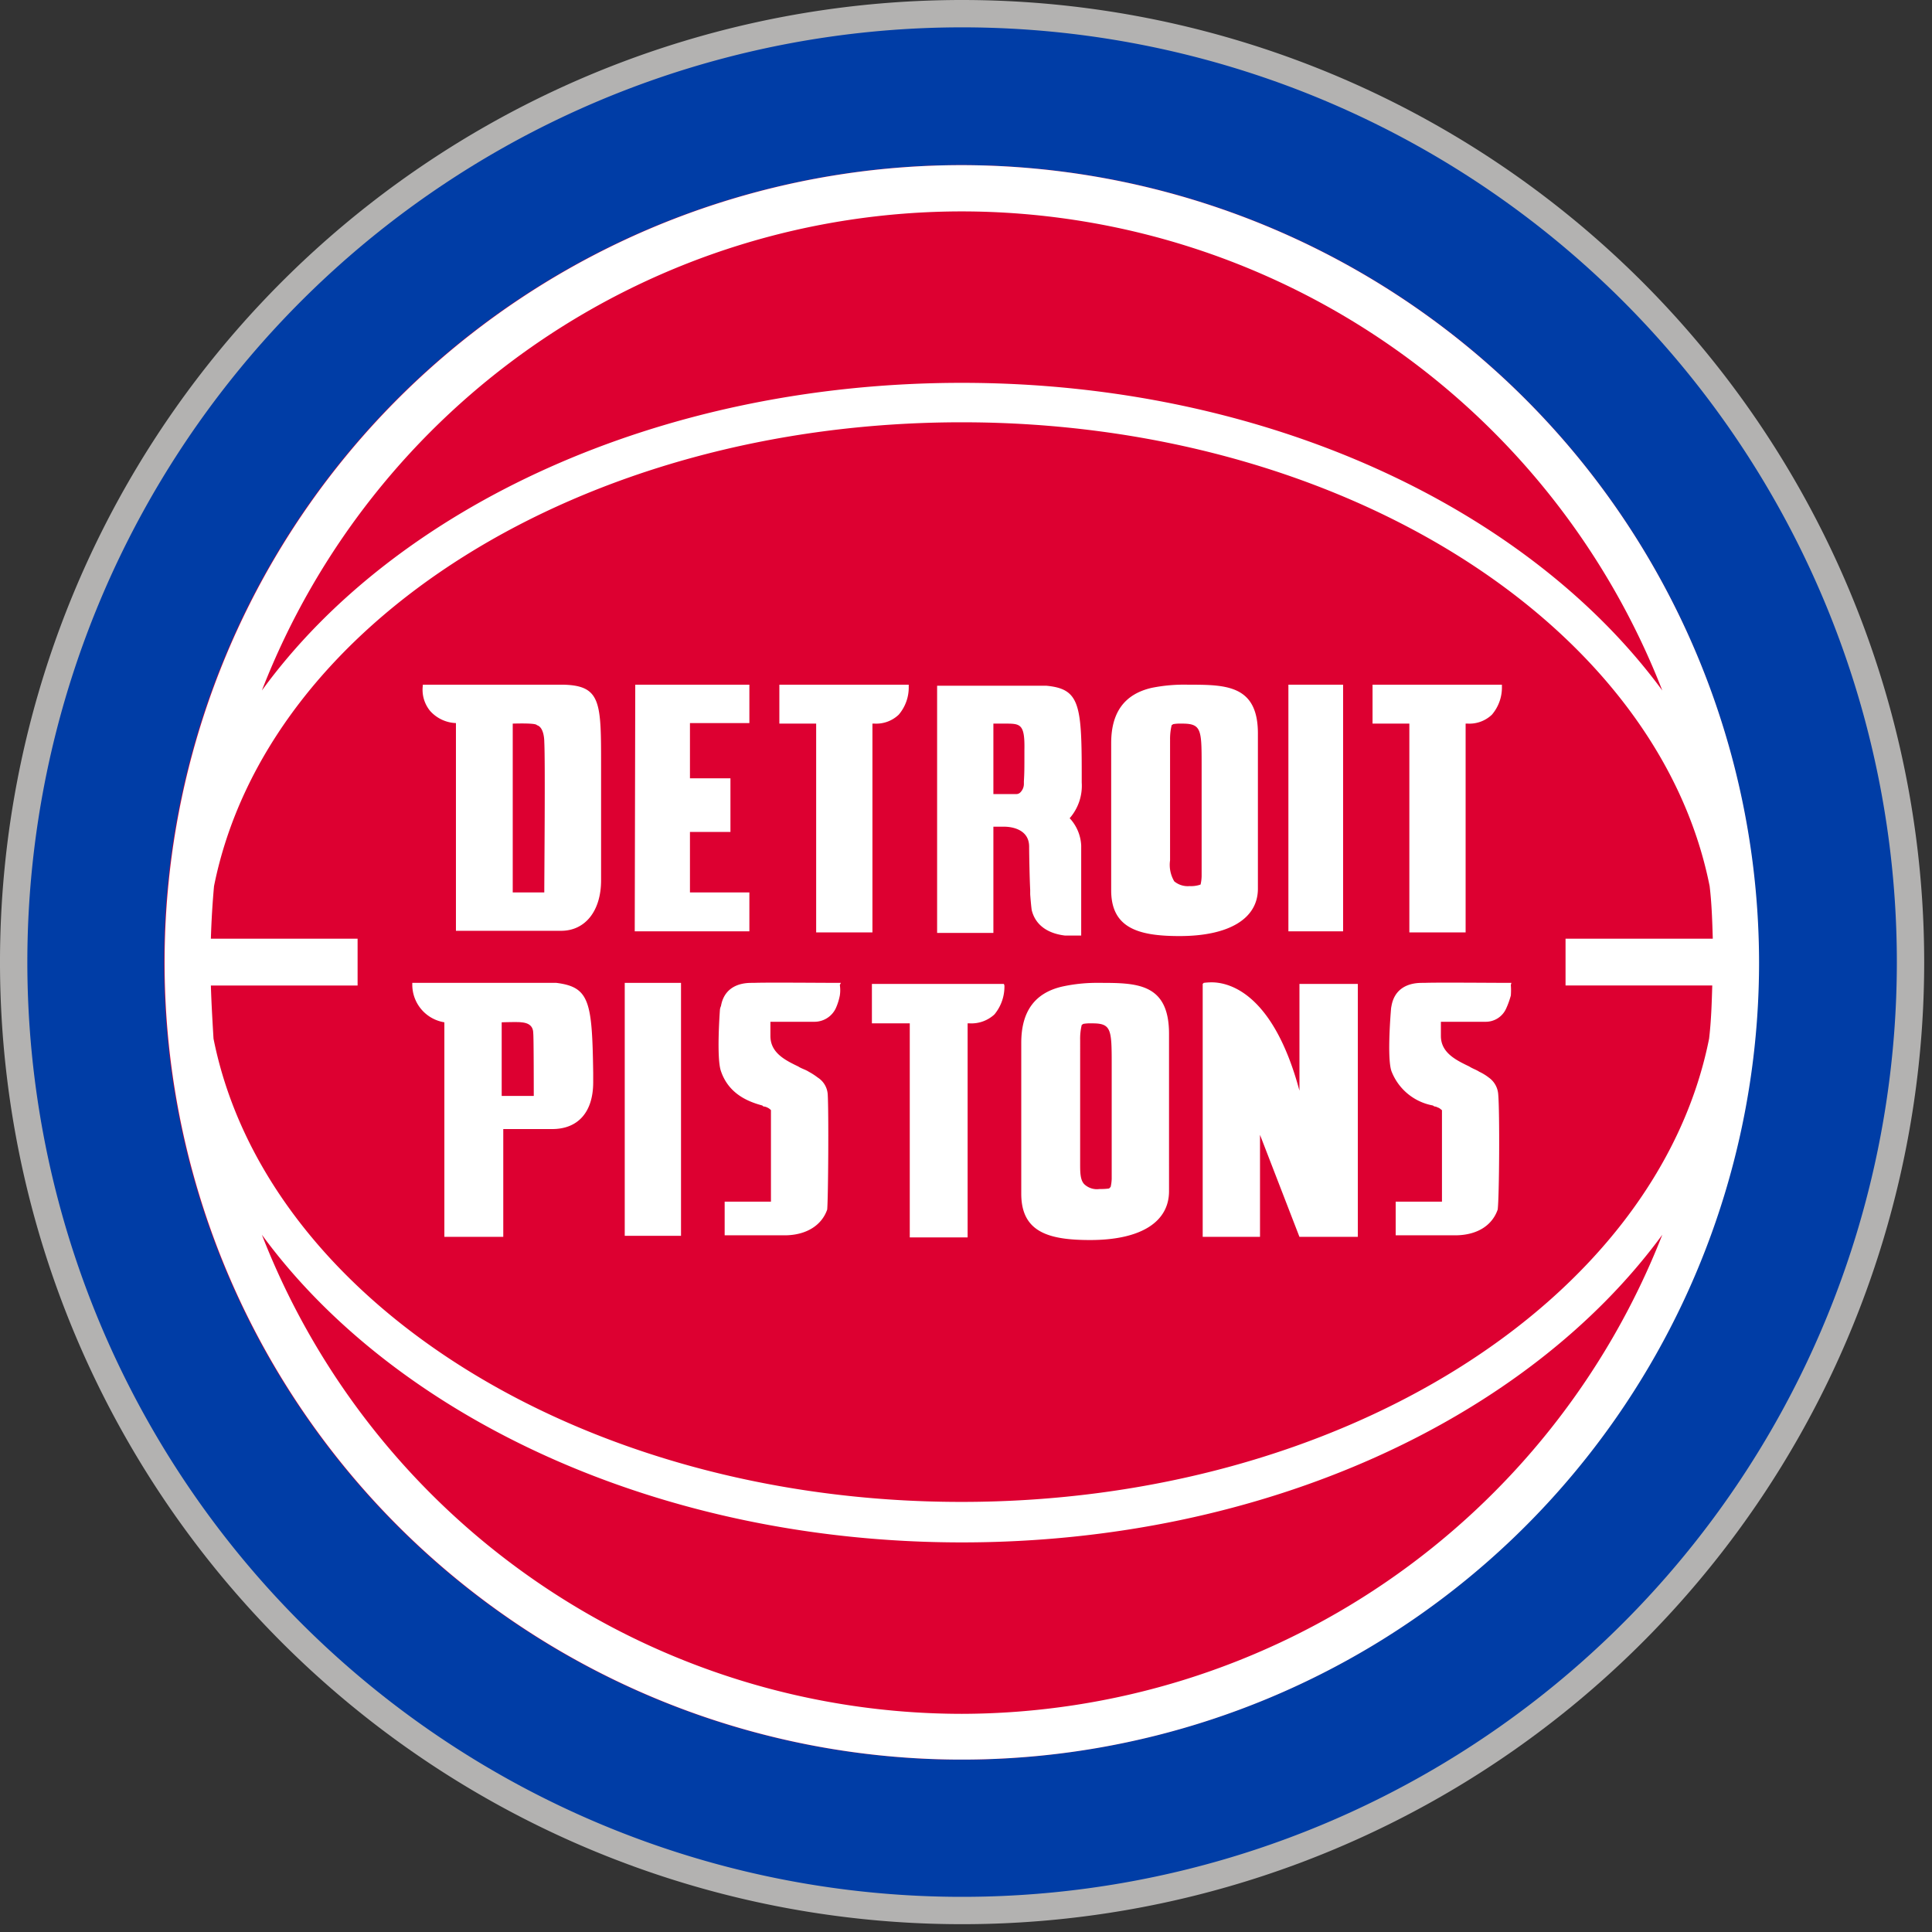 <?xml version="1.0" encoding="UTF-8" standalone="no"?>
<svg xmlns:rdf="http://www.w3.org/1999/02/22-rdf-syntax-ns#" xmlns="http://www.w3.org/2000/svg" height="247.478" width="247.478" version="1.1" xmlns:cc="http://creativecommons.org/ns#" xmlns:dc="http://purl.org/dc/elements/1.1/" viewBox="0 0 247.478 247.478"><rect x="0" y="0" width="247.478" height="247.478" fill="#333333" stroke="none"/><path d="M246.478,123.272A123.239,123.239,0,1,1,123.205,0,123.274,123.274,0,0,1,246.478,123.272Z" fill="#b3b2b1"/><path d="M242.975,123.272A119.736,119.736,0,1,1,123.205,3.503,119.752,119.752,0,0,1,242.975,123.272Z" fill="#003da6"/><path d="M225.259,123.272A102.121,102.121,0,1,1,123.138,21.152,102.144,102.144,0,0,1,225.259,123.272h0Z" fill="#dd0031"/><path d="M123.205,219.533A96.271,96.271,0,0,1,33.547,158.166c17.11,23.375,50.858,39.407,89.659,39.407,38.868,0,72.549-15.965,89.726-39.407A96.598,96.598,0,0,1,123.205,219.533Zm0-192.453a96.362,96.362,0,0,1,89.726,61.367c-17.177-23.375-50.858-39.407-89.726-39.407-38.801,0-72.549,15.897-89.659,39.407a96.203,96.203,0,0,1,89.659-61.367Zm-96.193,99.157h18.794V120.241h-18.794c.067-2.223.202-4.513.404-6.736,6.736-33.614,47.019-59.413,95.789-59.413,48.703,0,89.12,25.934,95.789,59.413.269,2.223.337,4.513.404,6.736H200.537v5.995h18.794c-.067,2.29-.135,4.513-.404,6.804-6.669,33.479-47.086,59.346-95.789,59.346S34.018,166.519,27.349,133.04c-.135-2.29-.269-4.513-.337-6.804Zm96.193-105.085A102.121,102.121,0,1,0,225.326,123.272,102.273,102.273,0,0,0,123.205,21.152Z" fill="#fff"/><rect x="80.026" y="125.9" width="7.208" height="32.401" fill="#fff"/><path d="M107.712,125.9h-.269c-2.021,0-9.431-.067-10.845,0h-.337c-2.156,0-3.57,1.01-3.907,2.964a1.519,1.519,0,0,0-.135.472c0,.067-.472,6.197.135,7.881.943,2.762,3.233,3.84,5.254,4.379.067,0,.135.135.202.135a1.249,1.249,0,0,1,.472.135,1.416,1.416,0,0,1,.472.337v11.721H92.825v4.311h7.881c2.694-.067,4.581-1.347,5.254-3.301.135-1.617.202-12.462.067-14.752a2.762,2.762,0,0,0-1.28-2.156,8.453,8.453,0,0,0-1.145-.741c-.404-.269-.943-.404-1.347-.674-1.684-.808-3.57-1.751-3.57-3.907V130.884H104.344a3.029,3.029,0,0,0,2.694-1.684,7.403,7.403,0,0,0,.539-1.684,4.46,4.46,0,0,0,0-1.347Z" fill="#fff"/><path d="M138.362,133.242a7.541,7.541,0,0,1,.202-1.954l.202-.135a5.098,5.098,0,0,1,1.01-.067h.135c2.425,0,2.492.741,2.492,5.187v14.685a5.236,5.236,0,0,1-.135,1.078l-.202.202a7.322,7.322,0,0,1-1.213.067,2.361,2.361,0,0,1-1.954-.606c-.539-.539-.539-1.549-.539-2.694Zm2.425-7.342a20.721,20.721,0,0,0-4.715.472c-3.503.808-5.254,3.166-5.254,7.208v19.333c0,4.917,3.503,5.928,8.824,5.928,6.467,0,10.104-2.29,10.104-6.265V132.434C149.746,125.9,145.57,125.9,140.787,125.9Z" fill="#fff"/><path d="M166.452,139.709c-3.368-12.529-9.027-13.877-11.249-13.877a8.034,8.034,0,0,0-1.01.067l-.135.135v32.401h7.342V145.367l5.052,13.068H173.929V126.034H166.452Z" fill="#fff"/><path d="M68.373,140.382H64.264v-9.431s2.156-.067,2.492,0c.876.067,1.549.404,1.549,1.415C68.373,132.636,68.373,140.382,68.373,140.382Zm2.897-14.483H52.812v.269a4.882,4.882,0,0,0,4.109,4.783v27.484h7.545V144.626h6.265c3.301,0,5.254-2.156,5.254-5.995v-1.213C75.85,128.257,75.513,126.439,71.269,125.9Z" fill="#fff"/><path d="M128.594,126.034H111.686v5.052h4.85v27.416h7.41V131.086h.269a4.334,4.334,0,0,0,3.166-1.145,5.585,5.585,0,0,0,1.28-3.705Z" fill="#fff"/><path d="M193.599,125.9h-.269c-1.954,0-9.431-.067-10.845,0h-.337c-2.156,0-3.57,1.01-3.907,2.964a2.819,2.819,0,0,0-.067.472c0,.067-.539,6.197.067,7.881a7.035,7.035,0,0,0,5.254,4.379c.067,0,.202.135.269.135a.958.958,0,0,1,.404.135c.269.067.404.269.539.337v11.721H178.779v4.311h7.814c2.762-.067,4.581-1.347,5.254-3.301.202-1.617.269-12.462.067-14.752a2.869,2.869,0,0,0-1.213-2.156,6.355,6.355,0,0,0-1.213-.741c-.404-.269-.876-.404-1.28-.674-1.684-.808-3.638-1.751-3.638-3.907V130.884h5.726a2.86,2.86,0,0,0,2.627-1.684,10.716,10.716,0,0,0,.606-1.684,8.877,8.877,0,0,0,0-1.347Z" fill="#fff"/><path d="M127.314,92.69h1.415c1.954,0,2.56,0,2.492,3.368,0,2.627,0,2.829-.067,4.042v.269a1.53,1.53,0,0,1-.404,1.078.731.731,0,0,1-.606.269h-2.897v-9.027Zm0,13.203h1.28c1.145,0,3.233.404,3.233,2.56,0,1.01.067,4.311.135,5.524v.539c0,.135.135,1.751.202,2.088.472,1.886,2.021,2.964,4.244,3.233h2.088v-11.519a5.524,5.524,0,0,0-1.347-3.368l-.135-.135a6.328,6.328,0,0,0,1.549-4.581V99.022c0-8.892-.337-10.778-4.513-11.182h-14.011v31.66h7.208V105.893Z" fill="#fff"/><rect x="165.037" y="87.705" width="7.006" height="31.593" fill="#fff"/><path d="M104.546,119.433h7.208V92.69h.269a4.17,4.17,0,0,0,3.099-1.145,5.357,5.357,0,0,0,1.28-3.638v-.202H99.831v4.985h4.715Z" fill="#fff"/><path d="M180.53,119.433h7.208V92.69h.269a4.17,4.17,0,0,0,3.099-1.145,5.357,5.357,0,0,0,1.28-3.638v-.202H175.815v4.985h4.715Z" fill="#fff"/><polygon points="95.991 114.313 88.379 114.313 88.379 106.567 93.566 106.567 93.566 99.696 88.379 99.696 88.379 92.623 95.991 92.623 95.991 87.705 81.373 87.705 81.306 119.298 95.991 119.298 95.991 114.313" fill="#fff"/><path d="M69.72,114.313H65.678V92.69c2.492-.067,3.031.067,3.099.202.943.269.943,2.021.943,2.156C69.855,97.473,69.72,112.292,69.72,114.313Zm2.492-26.608h-18.053v.135a4.264,4.264,0,0,0,.943,3.233,4.659,4.659,0,0,0,3.301,1.549v26.608h13.472c3.099,0,5.12-2.56,5.12-6.467V98.012c0-8.016,0-10.172-4.783-10.306Z" fill="#fff"/><path d="M149.881,94.846a7.54,7.54,0,0,1,.202-1.954l.202-.135a5.099,5.099,0,0,1,1.01-.067H151.43c2.425,0,2.492.741,2.492,5.12v14.415a5.234,5.234,0,0,1-.135,1.078l-.202.067a3.73,3.73,0,0,1-1.213.135,2.715,2.715,0,0,1-1.954-.606,4.134,4.134,0,0,1-.539-2.694V94.846Zm2.29-7.14a20.957,20.957,0,0,0-4.648.404c-3.503.808-5.187,3.166-5.187,7.073V114.044c0,4.85,3.503,5.861,8.757,5.861,6.332,0,10.037-2.223,10.037-6.063V94.105c.067-6.399-4.109-6.399-8.959-6.399Z" fill="#fff"/></svg>